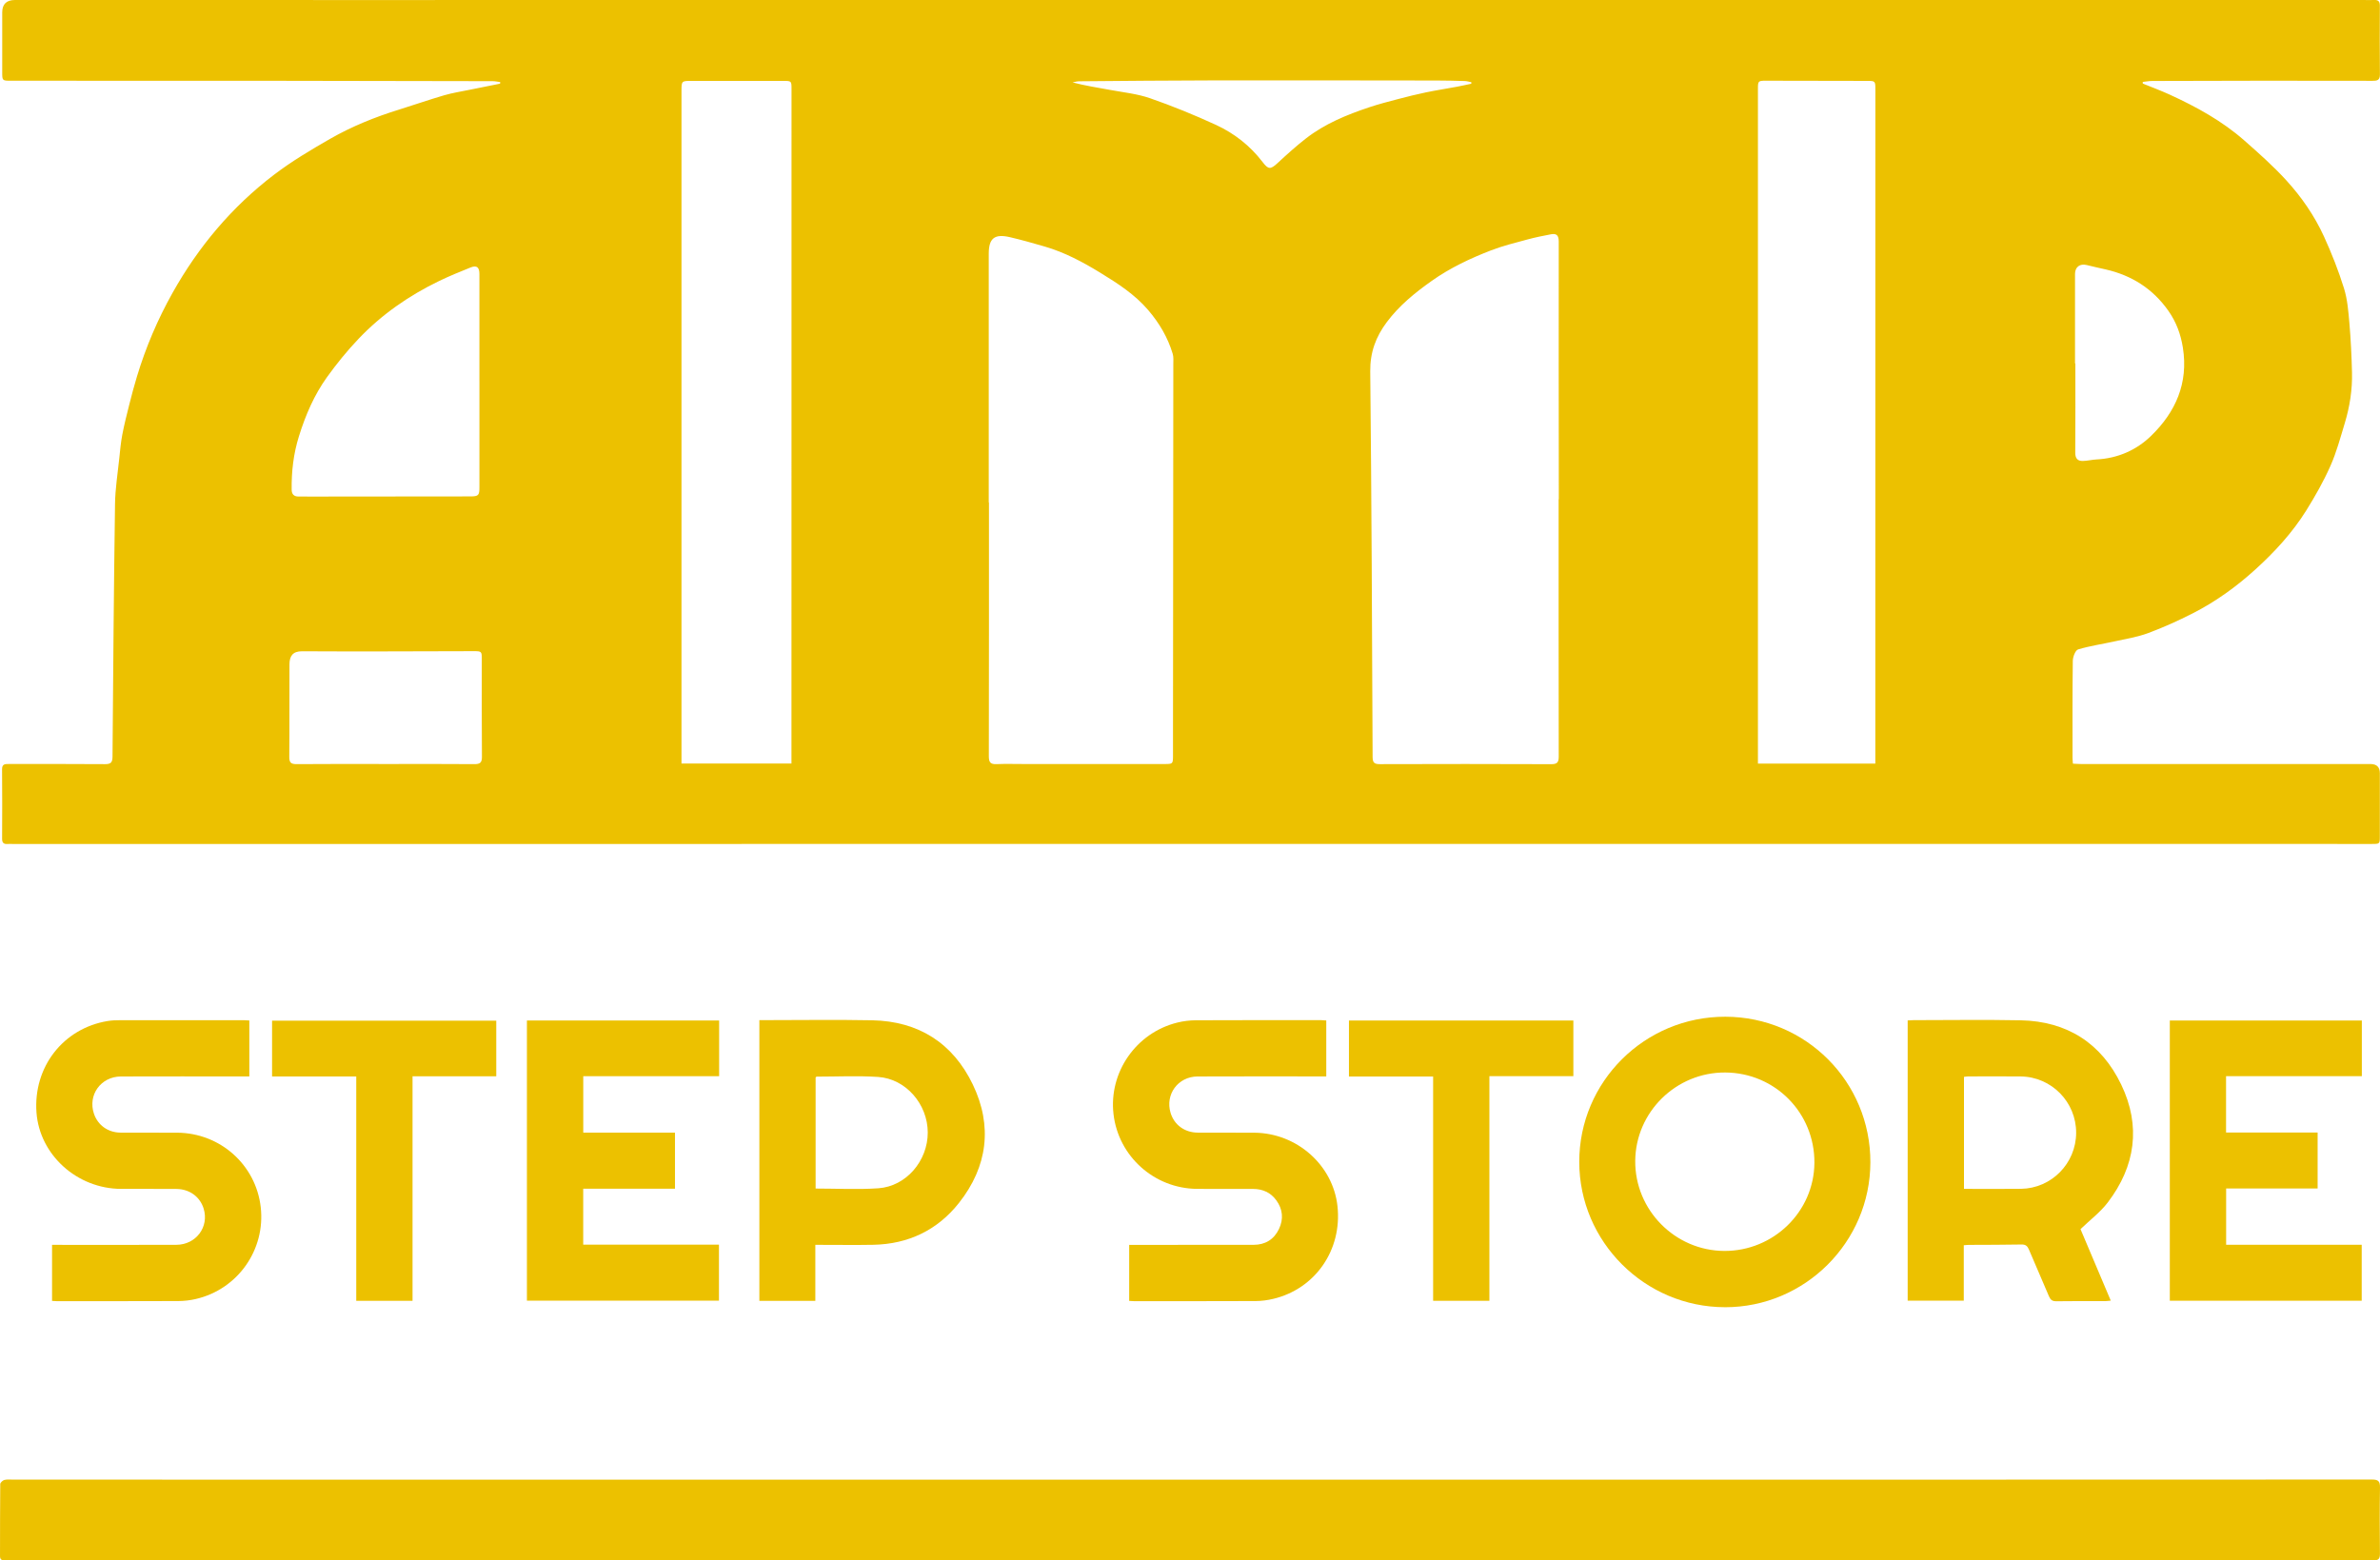 <?xml version="1.0" encoding="UTF-8"?>
<svg id="Layer_1" data-name="Layer 1" xmlns="http://www.w3.org/2000/svg" viewBox="0 0 1436.56 942.03">
  <defs>
    <style>
      .cls-1 {
        fill: #ecc100;
        stroke-width: 0px;
      }
    </style>
  </defs>
  <path class="cls-1" d="m1251.21,461.04c1.77.08,3.33.22,4.89.22,57.89,0,115.79,0,173.68,0,.37,0,.74,0,1.1,0q5.58.05,5.59,5.55c0,12.63,0,25.27-.01,37.9,0,4.78,0,4.81-4.89,4.81-77.64,0-155.29-.02-232.93-.02-396.92,0-793.85.02-1190.77.03-1.1,0-2.21-.08-3.31,0-2.31.18-3.3-.7-3.29-3.15.07-13.98.1-27.97-.02-41.95-.03-3.15,1.68-3.19,3.97-3.19,19.38.03,38.76-.08,58.14.09,3.56.03,4.52-1.03,4.55-4.52.39-50.9.8-101.8,1.52-152.69.13-9.1,1.61-18.18,2.55-27.27.5-4.83.93-9.69,1.84-14.46,1.18-6.16,2.72-12.25,4.26-18.34,1.42-5.64,2.92-11.27,4.61-16.84,5.31-17.56,12.47-34.37,21.43-50.36,15.63-27.9,35.87-52.01,61.31-71.38,10.6-8.07,22.17-14.97,33.75-21.61,13.13-7.53,27.18-13.2,41.67-17.69,9.09-2.82,18.09-5.97,27.22-8.64,5.01-1.46,10.21-2.27,15.33-3.32,6.14-1.26,12.28-2.47,18.43-3.7.03-.32.07-.64.1-.96-1.53-.19-3.06-.55-4.59-.55-45.99-.1-91.99-.2-137.98-.24-50.9-.04-101.81-.01-152.71-.02-5.32,0-5.31-.03-5.31-5.23,0-12.02,0-24.04,0-36.06Q1.37.02,9.02,0c63.29,0,126.58.03,189.88.02,409.19,0,818.38-.01,1227.57-.02,2.21,0,4.42.12,6.62,0,2.59-.13,3.41,1.04,3.39,3.52-.07,13.86-.11,27.72.03,41.58.03,3.47-1.92,3.7-4.47,3.69-21.83-.03-43.66-.07-65.5-.06-22.45.01-44.89.06-67.34.15-1.95,0-3.89.38-5.84.58,0,.33,0,.65.01.98,5.46,2.23,11.01,4.27,16.36,6.73,16.06,7.36,31.5,15.84,44.84,27.56,8.78,7.72,17.58,15.53,25.44,24.15,9.2,10.08,17.02,21.4,22.71,33.85,4.65,10.17,8.78,20.65,12.1,31.32,2.1,6.74,2.66,14.04,3.28,21.14.85,9.85,1.31,19.75,1.56,29.64.26,10.38-1.33,20.6-4.33,30.53-2.65,8.76-5.02,17.68-8.72,26-4.11,9.26-9.17,18.18-14.54,26.8-8.37,13.4-19.01,25-30.69,35.6-11.51,10.45-24.06,19.52-37.91,26.56-8.7,4.42-17.65,8.48-26.8,11.88-6.41,2.38-13.31,3.47-20.03,4.96-7.43,1.65-15.02,2.73-22.29,4.91-1.66.5-3.18,4.5-3.21,6.9-.26,19.5-.16,39-.16,58.5,0,1.08.13,2.16.22,3.55Zm-310.43-159.59s.07,0,.11,0c0-1.47,0-2.94,0-4.42-.04-50.41-.12-100.82-.04-151.23,0-3.73-1.36-4.99-4.7-4.35-4.74.9-9.49,1.85-14.14,3.11-7.39,2.01-14.88,3.83-22,6.58-12.57,4.85-24.74,10.59-35.82,18.43-10.11,7.15-19.64,14.9-27.12,24.9-6.6,8.81-10.12,18.22-10,29.73.81,77.63,1.09,155.27,1.43,232.9.02,3.48,1.17,4.24,4.45,4.23,34.47-.11,68.93-.12,103.4.02,3.65.01,4.5-1.18,4.49-4.62-.09-51.76-.06-103.52-.06-155.28Zm-343.98,1.86h.13c0,51.13.03,102.27-.07,153.4,0,3.56,1.07,4.76,4.59,4.61,5.51-.23,11.03-.06,16.55-.06,28.33,0,56.65,0,84.98,0,4.9,0,5.02-.13,5.04-4.88.02-4.29,0-8.58,0-12.88.07-74.55.14-149.11.19-223.66,0-2.08.22-4.27-.36-6.21-2.96-9.91-8.12-18.62-14.83-26.46-8.12-9.5-18.5-16.14-28.97-22.56-10.53-6.45-21.45-12.27-33.4-15.75-6.98-2.03-13.98-4.02-21.06-5.67-9.34-2.18-12.79.67-12.79,10.03,0,50.03,0,100.06,0,150.09Zm535.14,157.68c0-4.43,0-8.58,0-12.72.01-131.35.02-262.7.03-394.05,0-5.36-.02-5.37-5.11-5.38-20.36-.04-40.72-.08-61.07-.11-4.52,0-4.71.23-4.71,4.81,0,133.07,0,266.13,0,399.2,0,2.67,0,5.33,0,8.25h70.87Zm-654.22-.01c0-1.79,0-3.24,0-4.7.01-134.17.03-268.34.04-402.5,0-4.84-.02-4.94-4.92-4.95-18.4-.04-36.79,0-55.19,0-6.28,0-6.3,0-6.3,6.13,0,132.82,0,265.64,0,398.45,0,2.43,0,4.85,0,7.56h66.37Zm-188.35-230.82c0-21.58,0-43.17,0-64.75,0-4.11-1.62-5.42-5.34-3.93-6.38,2.57-12.77,5.16-18.95,8.15-18.24,8.81-34.71,20.26-48.69,34.95-6.86,7.2-13.19,15.01-19,23.09-7.75,10.79-12.94,22.87-16.93,35.63-3.34,10.67-4.56,21.39-4.41,32.4.03,2.66,1.38,4.07,4.1,4.07,3.07,0,6.13.03,9.2.02,31.5-.02,63.01-.02,94.51-.09,5-.01,5.52-.69,5.52-5.53,0-21.34,0-42.68,0-64.02Zm-56.79,231.1h0c17.9-.01,35.8-.1,53.7.06,3.46.03,4.65-.86,4.61-4.49-.17-19.49-.08-38.98-.08-58.48,0-5.21,0-5.23-5.14-5.23-34.45.06-68.9.27-103.35.06-5.64-.03-7.57,2.95-7.6,7.85-.11,18.63.07,37.27-.11,55.9-.04,3.7,1.23,4.42,4.63,4.39,17.78-.16,35.55-.07,53.33-.07Zm1019.88-241.83c.07,0,.14,0,.22,0,0,17.91.07,35.81-.07,53.72-.03,3.46,1.28,5.21,4.58,5.14,2.78-.06,5.54-.78,8.32-.92,12.75-.65,24.01-5.61,32.87-14.22,14.8-14.38,22.58-31.76,19.21-53.19-1.3-8.25-4.03-15.59-8.75-22.3-9.36-13.32-22.17-21.46-37.97-25.03-3.76-.85-7.54-1.66-11.27-2.61-4.12-1.05-7.13,1.13-7.13,5.34,0,18.03,0,36.05,0,54.08ZM888.06,50.55c.02-.3.04-.61.05-.91-1.32-.25-2.63-.68-3.96-.72-5.64-.17-11.28-.3-16.92-.31-45-.05-90-.13-135-.07-26.97.04-53.95.31-80.92.53-1.31.01-2.61.44-3.91.68,7.62,2.01,15.16,3.15,22.64,4.53,8.09,1.5,16.44,2.35,24.15,5.03,13.5,4.7,26.8,10.12,39.79,16.1,11.03,5.08,20.58,12.57,28.05,22.33,3.55,4.64,4.78,4.72,9.15.68,5.53-5.12,11.14-10.21,17.08-14.83,11.4-8.87,24.61-14.28,38.18-18.82,5.71-1.91,11.56-3.42,17.38-4.95,5.6-1.47,11.23-2.88,16.91-4.06,6.2-1.28,12.46-2.24,18.68-3.4,2.89-.54,5.76-1.21,8.64-1.81Z"/>
  <path class="cls-1" d="m718.33,941.99c-235.74,0-471.48,0-707.21,0-2.82,0-5.64-.09-8.46-.03-1.83.04-2.66-.58-2.65-2.54.05-14.47-.02-28.95.14-43.42,0-.89,1.48-2.27,2.5-2.52,1.74-.44,3.65-.19,5.49-.19,364.4,0,728.8.02,1093.2.03,110.14,0,220.28,0,330.42-.08,3.61,0,4.87.92,4.8,4.74-.23,13.36-.17,26.74-.04,40.11.03,3.05-.92,3.98-3.99,3.94-12.88-.15-25.76-.04-38.63-.04-225.19,0-450.38,0-675.57,0Z"/>
  <path class="cls-1" d="m1041.22,789.19c-48.37-.04-87.93-39.46-87.99-87.68-.05-48.48,39.51-87.81,88.22-87.69,48.6.12,87.62,39.32,87.5,87.93-.11,48.19-39.54,87.49-87.74,87.45Zm.16-141.7c-29.66-.17-54.11,23.82-54.36,53.33-.25,29.66,23.99,54.23,53.68,54.4,29.78.17,54.26-23.73,54.47-53.17.21-30.14-23.7-54.38-53.8-54.56Z"/>
  <path class="cls-1" d="m1151.46,616.05c1.31-.06,2.39-.16,3.48-.16,21.59,0,43.18-.35,64.76.09,27.96.57,48.67,13.82,60.67,38.83,12,25,8.61,49.24-8.18,71.21-4.47,5.85-10.58,10.44-16.4,16.04,5.81,13.73,11.95,28.25,18.26,43.15-1.33.12-2.34.3-3.36.3-9.81.02-19.63-.09-29.43.08-2.54.04-3.63-.87-4.56-3.1-3.91-9.38-8.09-18.66-12.01-28.04-.93-2.21-2-3.18-4.56-3.12-10.54.22-21.09.16-31.64.23-.95,0-1.9.13-3.16.22v33.46h-33.86v-169.17Zm33.99,101.7c11.62,0,23.01.13,34.39-.03,18.46-.26,33.26-15.38,33.32-33.81.05-18.58-14.86-33.81-33.47-34.03-10.55-.13-21.09-.04-31.64-.02-.82,0-1.64.16-2.6.27v67.63Z"/>
  <path class="cls-1" d="m31.42,785.36v-33.81c1.55,0,2.96,0,4.37,0,23.55,0,47.09.06,70.64-.03,11.9-.05,19.9-10.8,16.49-21.86-2.19-7.12-8.49-11.79-16.38-11.86-11.16-.1-22.32,0-33.48-.04-26.53-.11-49.1-20.47-51.03-46-2.08-27.5,16.1-50.96,42.99-55.35,2.41-.39,4.89-.49,7.33-.49,24.89-.03,49.79-.02,74.69-.01,1.08,0,2.16.11,3.46.18v33.77c-1.44,0-2.85,0-4.26,0-24.4,0-48.81-.06-73.21.03-12.18.04-20.17,11.23-16.3,22.56,2.34,6.85,8.45,11.28,16,11.34,11.4.09,22.81-.03,34.22.04,25.98.17,47.52,19.4,50.43,44.97,2.93,25.72-13.85,49.57-39.17,55.44-3.43.8-7.03,1.21-10.56,1.23-24.53.11-49.05.06-73.58.06-.73,0-1.45-.08-2.64-.15Z"/>
  <path class="cls-1" d="m800.53,616.07v33.78c-1.6,0-3.03,0-4.46,0-24.4,0-48.81-.07-73.21.04-11.83.05-19.69,10.84-16.29,22.02,2.19,7.19,8.43,11.82,16.34,11.88,11.4.08,22.81-.04,34.21.05,25.66.2,47.49,19.55,50.18,44.39,2.86,26.42-13.42,49.94-38.88,55.95-3.43.81-7.03,1.28-10.55,1.29-24.52.11-49.05.07-73.57.06-.83,0-1.67-.09-2.73-.15v-33.82c1.61,0,3.04,0,4.48,0,23.54,0,47.09.02,70.63-.03,7.02-.02,12.3-3.24,15.31-9.57,2.85-6.01,2.3-11.97-1.66-17.38-3.42-4.68-8.25-6.79-14-6.8-11.28-.02-22.56.07-33.84-.03-25.79-.23-47.42-19.63-50.38-45.11-2.94-25.24,13.61-49.13,38.48-55.28,3.65-.9,7.51-1.38,11.27-1.4,25.26-.12,50.52-.07,75.78-.06.85,0,1.7.1,2.9.18Z"/>
  <path class="cls-1" d="m492.13,785.34h-33.78v-169.46c1.34,0,2.54,0,3.74,0,21.46,0,42.93-.33,64.38.09,27.97.55,48.7,13.78,60.71,38.77,12.06,25.11,8.93,49.61-8.33,71.47-13,16.47-30.62,24.89-51.76,25.3-10.18.19-20.36.04-30.54.04-1.32,0-2.64,0-4.42,0v33.79Zm.17-67.78c12.92,0,25.46.69,37.88-.17,16.78-1.17,29.83-16.53,29.81-33.66-.02-17.09-13.19-32.43-29.95-33.55-12.32-.82-24.75-.19-37.12-.19-.19,0-.38.28-.62.48v67.09Z"/>
  <path class="cls-1" d="m318.05,785.24v-169.14h116.02v33.62h-82.02v34.07h55.37v33.86h-55.4v33.77h81.94v33.82h-115.91Z"/>
  <path class="cls-1" d="m1425.6,616.11v33.6h-81.96v34.02h55.27v33.8h-55.22v33.97h81.83v33.8h-115.83v-169.19h115.92Z"/>
  <path class="cls-1" d="m898.99,785.32h-33.96v-135.4h-50.81v-33.81h135.45v33.59h-50.68v135.62Z"/>
  <path class="cls-1" d="m249.01,785.33h-33.98v-135.44h-50.81v-33.68h135.32v33.57h-50.53v135.55Z"/>
</svg>